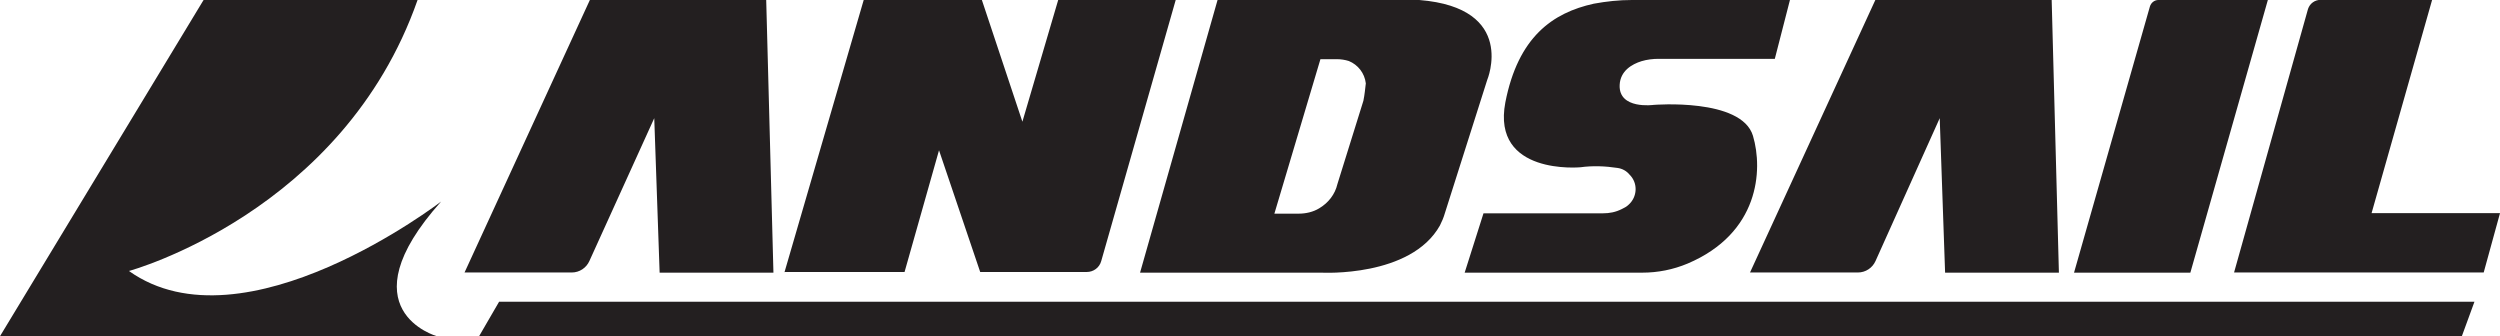 <svg xmlns="http://www.w3.org/2000/svg" id="Layer_1" viewBox="0 0 148.72 20"><defs><style>.cls-1{fill:#231f20}</style></defs><path d="M7.67 16.12S20.4 12.67 24.84 0H12.11L0 20h25.99s-5.53-1.55.25-8.01c0 0-11.71 9.01-18.57 4.13z" class="cls-1"/><g><path d="M27.63 16.22L35.09 0h10.49l.43 16.22h-6.77l-.32-9.19-3.86 8.5c-.18.4-.58.68-1.05.68h-6.38zM104.1 16.22L111.56 0h10.49l.43 16.22h-6.77l-.32-9.19-3.82 8.5c-.18.4-.58.68-1.05.68h-6.41zM46.66 16.22L51.38 0h7.03l2.41 7.24L62.95 0h6.99l-4.43 15.53c-.11.4-.47.65-.86.65h-6.34l-2.45-7.24-2.05 7.24h-7.14v.04zM84.43 0h-12l-4.61 16.22h10.81s5.3.29 7.03-2.81c.11-.22.22-.47.29-.72l2.52-7.93S90.27.47 84.43 0zm-3.32 5.98l-1.55 4.97c-.14.61-.54 1.12-1.08 1.44-.36.22-.79.32-1.23.32h-1.44l2.74-9.19h.97c.25 0 .5.04.72.11.54.22.94.72 1.01 1.33-.04.32-.07.68-.14 1.01zM106.48 0l-.9 3.5h-6.92c-.32 0-.68.04-1.01.14-.58.18-1.26.58-1.3 1.41-.07 1.48 2.02 1.19 2.02 1.19s5.23-.43 5.91 1.84c.61 2.05.36 5.8-3.89 7.6-.86.36-1.77.54-2.7.54H87.13l1.12-3.53h7.1c.4 0 .76-.07 1.12-.25.14-.07.29-.14.4-.25.54-.47.58-1.3.07-1.8-.18-.22-.43-.36-.72-.4-.72-.11-1.48-.14-2.2-.04 0 0-5.3.5-4.47-3.86.76-3.89 2.81-5.33 5.26-5.87.76-.14 1.51-.22 2.27-.22h9.41zM128.39 0h6.52l-4.61 16.22h-6.92L127.89.4c.07-.25.29-.4.5-.4zM138.05 0h6.63l-3.6 12.68h7.64l-.97 3.53H132.9L137.3.53c.11-.32.4-.54.76-.54zM29.69 17.95L28.5 20h117.95l.75-2.05H29.69z" class="cls-1"/></g></svg>